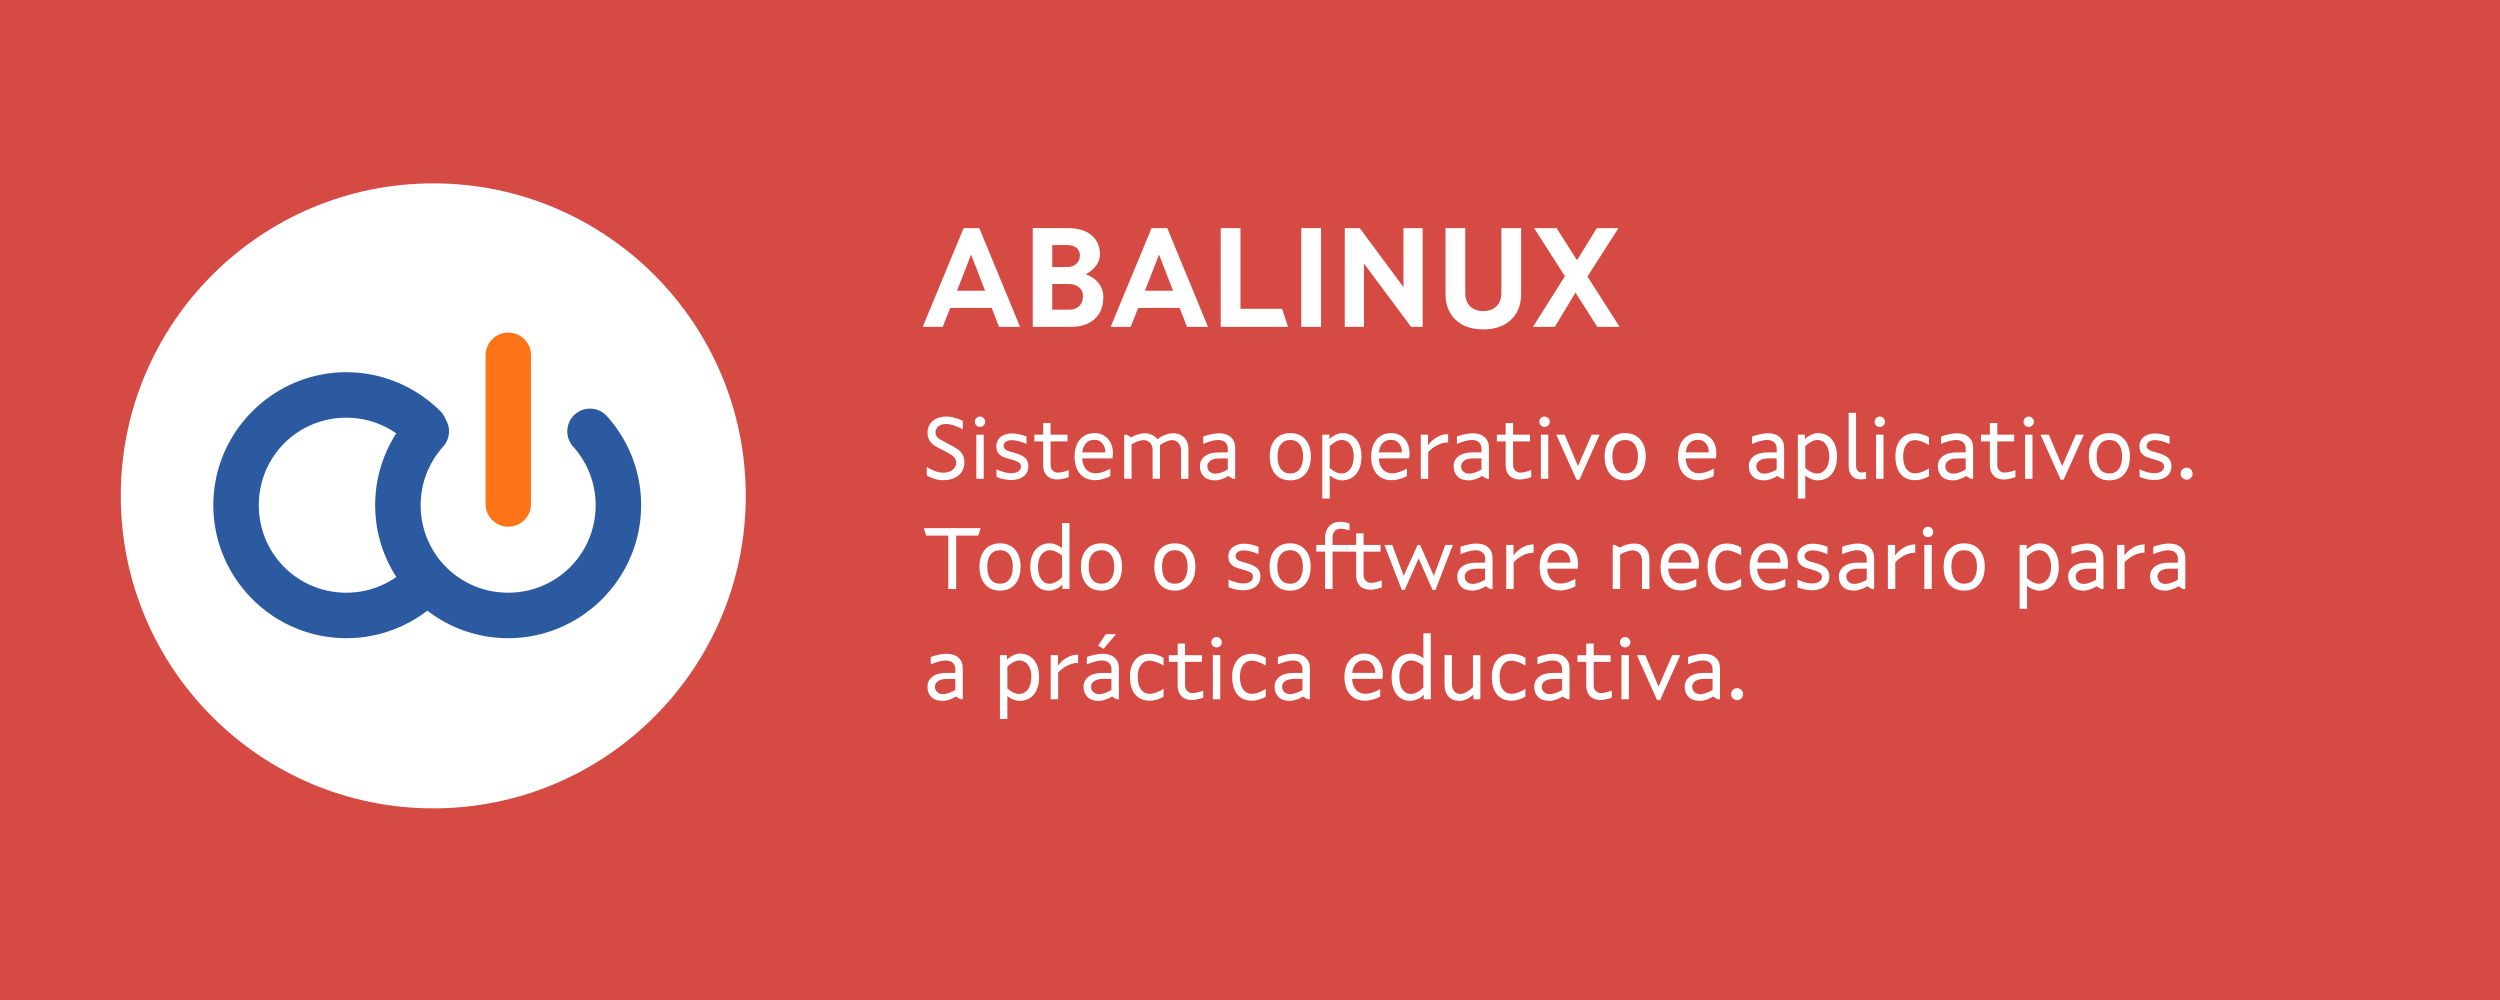 <?xml version="1.0" encoding="UTF-8" standalone="no"?>
<!-- Created with Inkscape (http://www.inkscape.org/) -->

<svg
   width="200mm"
   height="80mm"
   viewBox="0 0 200 80"
   version="1.1"
   id="svg10884"
   inkscape:version="1.2.2 (b0a8486541, 2022-12-01)"
   sodipodi:docname="div_rojo_completo.svg"
   xmlns:inkscape="http://www.inkscape.org/namespaces/inkscape"
   xmlns:sodipodi="http://sodipodi.sourceforge.net/DTD/sodipodi-0.dtd"
   xmlns="http://www.w3.org/2000/svg"
   xmlns:svg="http://www.w3.org/2000/svg">
  <sodipodi:namedview
     id="namedview10886"
     pagecolor="#ffffff"
     bordercolor="#000000"
     borderopacity="0.25"
     inkscape:showpageshadow="2"
     inkscape:pageopacity="0.0"
     inkscape:pagecheckerboard="0"
     inkscape:deskcolor="#d1d1d1"
     inkscape:document-units="mm"
     showgrid="false"
     inkscape:zoom="1.5004828"
     inkscape:cx="371.21384"
     inkscape:cy="222.59501"
     inkscape:window-width="1920"
     inkscape:window-height="1011"
     inkscape:window-x="0"
     inkscape:window-y="0"
     inkscape:window-maximized="1"
     inkscape:current-layer="layer1" />
  <defs
     id="defs10881" />
  <g
     inkscape:label="Capa 1"
     inkscape:groupmode="layer"
     id="layer1"
     transform="translate(-77.433,-61.65)">
    <rect
       style="fill:#d54a43;fill-opacity:1;stroke-width:0.018"
       id="rect4227"
       width="200"
       height="80"
       x="77.433"
       y="61.65" />
    <circle
       style="fill:#ffffff;stroke-width:0.035"
       id="path7131"
       cy="101.319"
       cx="112.095"
       r="25" />
    <g
       aria-label="ABALINUX"
       id="text15593"
       style="font-weight:bold;font-size:11.289px;font-family:'Xunta Sans';-inkscape-font-specification:'Xunta Sans Bold';fill:#d54a43;stroke-width:0.035"
       transform="translate(0.816)">
      <path
         d="m 153.707,79.898 h 1.253 l 3.262,7.902 h -1.682 l -0.587,-1.513 h -3.319 l -0.598,1.513 h -1.603 z m 1.716,5.012 -1.118,-2.89 -1.129,2.89 z"
         style="fill:#ffffff"
         id="path17102" />
      <path
         d="m 162.049,79.898 q 1.208,0 1.885,0.564 0.677,0.564 0.677,1.535 0,0.485 -0.305,0.903 -0.305,0.418 -0.835,0.689 0.666,0.226 1.039,0.722 0.373,0.485 0.373,1.095 0,1.129 -0.689,1.761 -0.689,0.632 -1.908,0.632 h -3.048 v -7.902 z m -0.068,3.116 q 0.452,0 0.734,-0.248 0.294,-0.26 0.294,-0.677 0,-0.384 -0.271,-0.61 -0.271,-0.226 -0.779,-0.226 h -1.163 v 1.761 z m 0.192,3.409 q 0.474,0 0.779,-0.282 0.305,-0.294 0.305,-0.779 0,-0.463 -0.316,-0.722 -0.305,-0.271 -0.858,-0.271 h -1.287 v 2.055 z"
         style="fill:#ffffff"
         id="path17099" />
      <path
         d="m 168.743,79.898 h 1.253 l 3.262,7.902 h -1.682 l -0.587,-1.513 h -3.319 l -0.598,1.513 h -1.603 z m 1.716,5.012 -1.118,-2.89 -1.129,2.89 z"
         style="fill:#ffffff"
         id="path17096" />
      <path
         d="m 174.275,79.898 h 1.58 v 6.457 h 3.33 l 0.474,1.445 h -5.385 z"
         style="fill:#ffffff"
         id="path17093" />
      <path
         d="m 180.721,79.898 h 1.58 v 7.902 h -1.58 z"
         style="fill:#ffffff"
         id="path17090" />
      <path
         d="m 184.198,79.898 h 1.197 l 3.5,4.719 v -4.719 h 1.535 v 7.902 h -0.926 l -3.77,-5.069 v 5.069 h -1.535 z"
         style="fill:#ffffff"
         id="path17087" />
      <path
         d="m 195.284,88.004 q -0.914,0 -1.603,-0.339 -0.677,-0.35 -1.05,-0.982 -0.373,-0.643 -0.373,-1.513 v -5.272 h 1.58 v 5.159 q 0,0.711 0.384,1.095 0.395,0.384 1.061,0.384 0.666,0 1.05,-0.384 0.395,-0.384 0.395,-1.095 v -5.159 h 1.58 v 5.272 q 0,0.869 -0.373,1.513 -0.373,0.632 -1.061,0.982 -0.677,0.339 -1.592,0.339 z"
         style="fill:#ffffff"
         id="path17084" />
      <path
         d="m 201.808,83.748 -2.461,-3.85 h 1.795 l 1.637,2.574 1.58,-2.574 h 1.738 l -2.484,3.872 2.574,4.03 h -1.784 l -1.75,-2.743 -1.648,2.743 h -1.75 z"
         style="fill:#ffffff"
         id="path17081" />
    </g>
    <g
       id="g3038"
       transform="matrix(0.116,0,0,0.116,94.591,88.249)">
      <path
         style="color:#000000;fill:#2c5aa0;stroke-linecap:round;-inkscape-stroke:none"
         d="m 149.316,52.846 a 15.686,15.686 0 0 0 -14.916,4.857 c -14.611,16.248 -23.578,37.889 -23.578,61.414 0,50.409 41.193,91.709 91.711,91.709 50.409,0 91.709,-41.191 91.709,-91.709 0,-23.525 -8.965,-45.166 -23.576,-61.414 a 15.686,15.686 0 0 0 -22.152,-1.176 15.686,15.686 0 0 0 -1.176,22.152 c 9.65,10.731 15.533,24.853 15.533,40.438 0,33.557 -26.88,60.338 -60.338,60.338 -33.558,0 -60.338,-26.88 -60.338,-60.338 0,-15.585 5.883,-29.706 15.533,-40.438 a 15.686,15.686 0 0 0 -1.176,-22.152 15.686,15.686 0 0 0 -7.236,-3.682 z"
         id="path4194" />
      <g
         id="line4196"
         style="opacity:0.96">
        <path
           style="color:#000000;fill:#3771c8;stroke-linecap:round;-inkscape-stroke:none"
           d="M 202.638,15.767 V 118.247"
           id="path1" />
        <path
           style="color:#000000;fill:#ff6600;fill-opacity:0.941;stroke-linecap:round;-inkscape-stroke:none"
           d="M 202.639,0.08 A 15.686,15.686 0 0 0 186.951,15.766 V 118.248 a 15.686,15.686 0 0 0 15.688,15.686 15.686,15.686 0 0 0 15.686,-15.686 V 15.766 A 15.686,15.686 0 0 0 202.639,0.08 Z"
           id="path2" />
      </g>
      <path
         style="color:#000000;fill:#2c5aa0;stroke-linecap:round;-inkscape-stroke:none"
         d="M 95.533,27.523 C 45.188,24.985 1.866,64.044 -0.678,114.498 -3.216,164.842 35.843,208.167 86.297,210.711 c 23.495,1.184 45.562,-6.68 62.525,-20.455 a 15.686,15.686 0 0 0 2.289,-22.064 15.686,15.686 0 0 0 -22.066,-2.289 c -11.203,9.097 -25.602,14.261 -41.168,13.477 -33.515,-1.69 -58.907,-29.886 -57.223,-63.301 1.69,-33.515 29.883,-58.907 63.299,-57.223 15.565,0.785 29.374,7.371 39.605,17.549 a 15.686,15.686 0 0 0 22.184,-0.059 15.686,15.686 0 0 0 -0.059,-22.182 C 140.191,38.753 119.029,28.708 95.533,27.523 Z"
         id="path4194-6" />
      <g
         transform="translate(-7.995)"
         id="text4197"
         style="font-style:normal;font-weight:normal;font-size:41.25px;line-height:125%;font-family:sans-serif;letter-spacing:0px;word-spacing:0px;fill:#000000;fill-opacity:1;stroke:none" />
    </g>
    <g
       aria-label="Sistema operativo e aplicativos.
Todo o software necesario para
a práctica educativa.
 "
       id="text47741"
       style="font-weight:bold;font-size:7.056px;font-family:'Xunta Sans';-inkscape-font-specification:'Xunta Sans Bold';fill:#ffffff;stroke-width:0.035">
      <path
         d="m 152.872,100.065 q -0.346,0 -0.691,-0.106 -0.346,-0.106 -0.607,-0.275 v -0.677 q 0.318,0.205 0.663,0.332 0.353,0.127 0.621,0.127 0.487,0 0.776,-0.219 0.296,-0.219 0.296,-0.579 0,-0.219 -0.12,-0.381 -0.12,-0.162 -0.318,-0.282 -0.198,-0.127 -0.55,-0.303 -0.487,-0.24 -0.734,-0.395 -0.24,-0.155 -0.409,-0.409 -0.162,-0.261 -0.162,-0.649 0,-0.353 0.176,-0.642 0.183,-0.296 0.522,-0.466 0.339,-0.169 0.79,-0.169 0.339,0 0.684,0.099 0.353,0.092 0.649,0.254 v 0.67 q -0.783,-0.423 -1.333,-0.423 -0.402,0 -0.628,0.191 -0.219,0.191 -0.219,0.473 0,0.191 0.092,0.325 0.099,0.134 0.268,0.24 0.176,0.106 0.529,0.289 0.564,0.289 0.818,0.459 0.261,0.162 0.43,0.423 0.169,0.261 0.169,0.67 0,0.656 -0.473,1.044 -0.473,0.381 -1.242,0.381 z"
         style="font-weight:normal;-inkscape-font-specification:'Xunta Sans'"
         id="path49769" />
      <path
         d="m 155.835,95.804 q -0.176,0 -0.296,-0.12 -0.12,-0.12 -0.12,-0.296 0,-0.169 0.12,-0.289 0.12,-0.127 0.296,-0.127 0.169,0 0.289,0.127 0.127,0.12 0.127,0.289 0,0.176 -0.127,0.296 -0.12,0.12 -0.289,0.12 z m -0.296,0.621 h 0.593 v 3.528 h -0.593 z"
         style="font-weight:normal;-inkscape-font-specification:'Xunta Sans'"
         id="path49766" />
      <path
         d="m 158.318,100.051 q -0.31,0 -0.614,-0.071 -0.303,-0.064 -0.55,-0.176 v -0.607 q 0.289,0.134 0.607,0.226 0.318,0.085 0.543,0.085 0.374,0 0.586,-0.141 0.219,-0.148 0.219,-0.388 0,-0.24 -0.198,-0.353 -0.191,-0.113 -0.6,-0.226 -0.395,-0.106 -0.628,-0.198 -0.226,-0.099 -0.388,-0.303 -0.155,-0.212 -0.155,-0.564 0,-0.275 0.141,-0.501 0.148,-0.233 0.43,-0.367 0.289,-0.141 0.684,-0.141 0.275,0 0.586,0.071 0.31,0.064 0.572,0.176 v 0.593 q -0.318,-0.141 -0.621,-0.219 -0.303,-0.085 -0.536,-0.085 -0.332,0 -0.508,0.134 -0.169,0.127 -0.169,0.325 0,0.155 0.113,0.261 0.12,0.099 0.275,0.155 0.162,0.056 0.466,0.134 0.564,0.148 0.847,0.388 0.282,0.233 0.282,0.691 0,0.501 -0.374,0.804 -0.374,0.296 -1.009,0.296 z"
         style="font-weight:normal;-inkscape-font-specification:'Xunta Sans'"
         id="path49763" />
      <path
         d="m 162.008,100.009 q -0.529,0 -0.826,-0.31 -0.296,-0.31 -0.296,-0.818 v -1.919 h -0.706 v -0.536 h 0.706 V 95.493 h 0.593 v 0.931 h 1.355 v 0.536 h -1.355 v 1.877 q 0,0.268 0.162,0.445 0.162,0.176 0.423,0.176 0.169,0 0.402,-0.056 0.24,-0.056 0.466,-0.148 v 0.564 q -0.205,0.085 -0.452,0.134 -0.247,0.056 -0.473,0.056 z"
         style="font-weight:normal;-inkscape-font-specification:'Xunta Sans'"
         id="path49760" />
      <path
         d="m 165.042,100.065 q -0.762,0 -1.206,-0.508 -0.437,-0.508 -0.437,-1.383 0,-0.564 0.191,-0.988 0.198,-0.423 0.557,-0.656 0.36,-0.233 0.854,-0.233 0.43,0 0.762,0.205 0.339,0.205 0.522,0.572 0.183,0.367 0.183,0.833 0,0.205 -0.035,0.416 h -2.427 q 0.035,0.557 0.318,0.875 0.289,0.318 0.734,0.318 0.268,0 0.579,-0.099 0.318,-0.106 0.621,-0.275 v 0.586 q -0.233,0.148 -0.572,0.24 -0.339,0.099 -0.642,0.099 z m 0.818,-2.222 q 0,-0.452 -0.24,-0.727 -0.233,-0.282 -0.635,-0.282 -0.416,0 -0.663,0.261 -0.247,0.254 -0.303,0.748 z"
         style="font-weight:normal;-inkscape-font-specification:'Xunta Sans'"
         id="path49757" />
      <path
         d="m 167.554,96.424 0.381,0.219 q 0.233,-0.148 0.522,-0.24 0.289,-0.092 0.55,-0.092 0.318,0 0.579,0.127 0.268,0.127 0.437,0.346 0.282,-0.212 0.607,-0.339 0.325,-0.134 0.656,-0.134 0.543,0 0.882,0.346 0.339,0.346 0.339,0.91 v 2.385 h -0.593 v -2.286 q 0,-0.353 -0.205,-0.579 -0.205,-0.226 -0.508,-0.226 -0.205,0 -0.466,0.113 -0.254,0.106 -0.501,0.282 v 2.695 h -0.593 v -2.3 q 0,-0.353 -0.198,-0.572 -0.198,-0.219 -0.522,-0.219 -0.191,0 -0.452,0.092 -0.261,0.092 -0.508,0.24 v 2.759 h -0.593 v -3.528 z"
         style="font-weight:normal;-inkscape-font-specification:'Xunta Sans'"
         id="path49754" />
      <path
         d="m 174.624,100.079 q -0.572,0 -0.889,-0.31 -0.31,-0.318 -0.31,-0.826 0,-0.487 0.388,-0.79 0.388,-0.31 1.143,-0.31 h 0.699 v -0.303 q 0,-0.325 -0.205,-0.508 -0.205,-0.183 -0.572,-0.183 -0.233,0 -0.557,0.092 -0.318,0.085 -0.635,0.226 v -0.593 q 0.282,-0.113 0.628,-0.183 0.353,-0.078 0.635,-0.078 0.621,0 0.96,0.318 0.339,0.31 0.339,0.84 v 2.484 h -0.183 l -0.374,-0.226 q -0.226,0.162 -0.515,0.254 -0.289,0.099 -0.55,0.099 z m 0.042,-0.536 q 0.219,0 0.473,-0.092 0.261,-0.092 0.515,-0.24 v -0.889 h -0.621 q -0.501,0 -0.755,0.176 -0.254,0.176 -0.254,0.445 0,0.261 0.176,0.43 0.176,0.169 0.466,0.169 z"
         style="font-weight:normal;-inkscape-font-specification:'Xunta Sans'"
         id="path49751" />
      <path
         d="m 180.656,100.079 q -0.762,0 -1.206,-0.508 -0.437,-0.515 -0.437,-1.411 0,-0.868 0.437,-1.362 0.445,-0.501 1.206,-0.501 0.762,0 1.199,0.501 0.445,0.494 0.445,1.362 0,0.896 -0.445,1.411 -0.437,0.508 -1.199,0.508 z m 0,-0.55 q 0.48,0 0.748,-0.353 0.275,-0.36 0.275,-1.016 0,-0.628 -0.275,-0.967 -0.268,-0.346 -0.748,-0.346 -0.48,0 -0.755,0.346 -0.268,0.339 -0.268,0.967 0,0.656 0.268,1.016 0.275,0.353 0.755,0.353 z"
         style="font-weight:normal;-inkscape-font-specification:'Xunta Sans'"
         id="path49748" />
      <path
         d="m 183.782,96.424 v 0.346 q 0.219,-0.205 0.501,-0.339 0.289,-0.134 0.55,-0.134 0.452,0 0.79,0.226 0.346,0.219 0.536,0.642 0.191,0.416 0.191,0.995 0,0.903 -0.423,1.411 -0.423,0.508 -1.15,0.508 -0.247,0 -0.508,-0.113 -0.261,-0.106 -0.459,-0.275 v 1.842 h -0.593 v -5.108 z m 0.967,3.104 q 0.423,0 0.699,-0.36 0.282,-0.367 0.282,-1.009 0,-0.409 -0.127,-0.706 -0.127,-0.296 -0.346,-0.452 -0.219,-0.155 -0.48,-0.155 -0.226,0 -0.48,0.134 -0.247,0.134 -0.487,0.36 v 1.75 q 0.219,0.198 0.466,0.318 0.254,0.12 0.473,0.12 z"
         style="font-weight:normal;-inkscape-font-specification:'Xunta Sans'"
         id="path49745" />
      <path
         d="m 188.77,100.065 q -0.762,0 -1.206,-0.508 -0.437,-0.508 -0.437,-1.383 0,-0.564 0.191,-0.988 0.198,-0.423 0.557,-0.656 0.36,-0.233 0.854,-0.233 0.43,0 0.762,0.205 0.339,0.205 0.522,0.572 0.183,0.367 0.183,0.833 0,0.205 -0.035,0.416 h -2.427 q 0.035,0.557 0.318,0.875 0.289,0.318 0.734,0.318 0.268,0 0.579,-0.099 0.318,-0.106 0.621,-0.275 v 0.586 q -0.233,0.148 -0.572,0.24 -0.339,0.099 -0.642,0.099 z m 0.818,-2.222 q 0,-0.452 -0.24,-0.727 -0.233,-0.282 -0.635,-0.282 -0.416,0 -0.663,0.261 -0.247,0.254 -0.303,0.748 z"
         style="font-weight:normal;-inkscape-font-specification:'Xunta Sans'"
         id="path49742" />
      <path
         d="m 191.677,96.424 v 0.847 q 0.261,-0.388 0.691,-0.635 0.43,-0.254 0.917,-0.254 v 0.663 q -0.445,0 -0.868,0.219 -0.423,0.212 -0.727,0.557 v 2.131 h -0.593 v -3.528 z"
         style="font-weight:normal;-inkscape-font-specification:'Xunta Sans'"
         id="path49739" />
      <path
         d="m 194.923,100.079 q -0.572,0 -0.889,-0.31 -0.31,-0.318 -0.31,-0.826 0,-0.487 0.388,-0.79 0.388,-0.31 1.143,-0.31 h 0.699 v -0.303 q 0,-0.325 -0.205,-0.508 -0.205,-0.183 -0.572,-0.183 -0.233,0 -0.557,0.092 -0.318,0.085 -0.635,0.226 v -0.593 q 0.282,-0.113 0.628,-0.183 0.353,-0.078 0.635,-0.078 0.621,0 0.96,0.318 0.339,0.31 0.339,0.84 v 2.484 h -0.183 l -0.374,-0.226 q -0.226,0.162 -0.515,0.254 -0.289,0.099 -0.55,0.099 z m 0.042,-0.536 q 0.219,0 0.473,-0.092 0.261,-0.092 0.515,-0.24 v -0.889 h -0.621 q -0.501,0 -0.755,0.176 -0.254,0.176 -0.254,0.445 0,0.261 0.176,0.43 0.176,0.169 0.466,0.169 z"
         style="font-weight:normal;-inkscape-font-specification:'Xunta Sans'"
         id="path49736" />
      <path
         d="m 199.008,100.009 q -0.529,0 -0.826,-0.31 -0.296,-0.31 -0.296,-0.818 v -1.919 h -0.706 v -0.536 h 0.706 V 95.493 h 0.593 v 0.931 h 1.355 v 0.536 h -1.355 v 1.877 q 0,0.268 0.162,0.445 0.162,0.176 0.423,0.176 0.169,0 0.402,-0.056 0.24,-0.056 0.466,-0.148 v 0.564 q -0.205,0.085 -0.452,0.134 -0.247,0.056 -0.473,0.056 z"
         style="font-weight:normal;-inkscape-font-specification:'Xunta Sans'"
         id="path49733" />
      <path
         d="m 200.998,95.804 q -0.176,0 -0.296,-0.12 -0.12,-0.12 -0.12,-0.296 0,-0.169 0.12,-0.289 0.12,-0.127 0.296,-0.127 0.169,0 0.289,0.127 0.127,0.12 0.127,0.289 0,0.176 -0.127,0.296 -0.12,0.12 -0.289,0.12 z m -0.296,0.621 h 0.593 v 3.528 h -0.593 z"
         style="font-weight:normal;-inkscape-font-specification:'Xunta Sans'"
         id="path49730" />
      <path
         d="m 201.936,96.424 h 0.67 l 1.065,2.519 1.094,-2.519 h 0.642 l -1.616,3.598 h -0.24 z"
         style="font-weight:normal;-inkscape-font-specification:'Xunta Sans'"
         id="path49727" />
      <path
         d="m 207.446,100.079 q -0.762,0 -1.206,-0.508 -0.437,-0.515 -0.437,-1.411 0,-0.868 0.437,-1.362 0.445,-0.501 1.206,-0.501 0.762,0 1.199,0.501 0.445,0.494 0.445,1.362 0,0.896 -0.445,1.411 -0.437,0.508 -1.199,0.508 z m 0,-0.55 q 0.48,0 0.748,-0.353 0.275,-0.36 0.275,-1.016 0,-0.628 -0.275,-0.967 -0.268,-0.346 -0.748,-0.346 -0.48,0 -0.755,0.346 -0.268,0.339 -0.268,0.967 0,0.656 0.268,1.016 0.275,0.353 0.755,0.353 z"
         style="font-weight:normal;-inkscape-font-specification:'Xunta Sans'"
         id="path49724" />
      <path
         d="m 213.317,100.065 q -0.762,0 -1.206,-0.508 -0.437,-0.508 -0.437,-1.383 0,-0.564 0.191,-0.988 0.198,-0.423 0.557,-0.656 0.36,-0.233 0.854,-0.233 0.43,0 0.762,0.205 0.339,0.205 0.522,0.572 0.183,0.367 0.183,0.833 0,0.205 -0.035,0.416 h -2.427 q 0.035,0.557 0.318,0.875 0.289,0.318 0.734,0.318 0.268,0 0.579,-0.099 0.318,-0.106 0.621,-0.275 v 0.586 q -0.233,0.148 -0.572,0.24 -0.339,0.099 -0.642,0.099 z m 0.818,-2.222 q 0,-0.452 -0.24,-0.727 -0.233,-0.282 -0.635,-0.282 -0.416,0 -0.663,0.261 -0.247,0.254 -0.303,0.748 z"
         style="font-weight:normal;-inkscape-font-specification:'Xunta Sans'"
         id="path49721" />
      <path
         d="m 218.538,100.079 q -0.572,0 -0.889,-0.31 -0.31,-0.318 -0.31,-0.826 0,-0.487 0.388,-0.79 0.388,-0.31 1.143,-0.31 h 0.699 v -0.303 q 0,-0.325 -0.205,-0.508 -0.205,-0.183 -0.572,-0.183 -0.233,0 -0.557,0.092 -0.318,0.085 -0.635,0.226 v -0.593 q 0.282,-0.113 0.628,-0.183 0.353,-0.078 0.635,-0.078 0.621,0 0.96,0.318 0.339,0.31 0.339,0.84 v 2.484 h -0.183 l -0.374,-0.226 q -0.226,0.162 -0.515,0.254 -0.289,0.099 -0.55,0.099 z m 0.042,-0.536 q 0.219,0 0.473,-0.092 0.261,-0.092 0.515,-0.24 v -0.889 h -0.621 q -0.501,0 -0.755,0.176 -0.254,0.176 -0.254,0.445 0,0.261 0.176,0.43 0.176,0.169 0.466,0.169 z"
         style="font-weight:normal;-inkscape-font-specification:'Xunta Sans'"
         id="path49718" />
      <path
         d="m 221.826,96.424 v 0.346 q 0.219,-0.205 0.501,-0.339 0.289,-0.134 0.55,-0.134 0.452,0 0.79,0.226 0.346,0.219 0.536,0.642 0.191,0.416 0.191,0.995 0,0.903 -0.423,1.411 -0.423,0.508 -1.15,0.508 -0.247,0 -0.508,-0.113 -0.261,-0.106 -0.459,-0.275 v 1.842 h -0.593 v -5.108 z m 0.967,3.104 q 0.423,0 0.699,-0.36 0.282,-0.367 0.282,-1.009 0,-0.409 -0.127,-0.706 -0.127,-0.296 -0.346,-0.452 -0.219,-0.155 -0.48,-0.155 -0.226,0 -0.48,0.134 -0.247,0.134 -0.487,0.36 v 1.75 q 0.219,0.198 0.466,0.318 0.254,0.12 0.473,0.12 z"
         style="font-weight:normal;-inkscape-font-specification:'Xunta Sans'"
         id="path49715" />
      <path
         d="m 226.299,100.002 q -0.473,0 -0.727,-0.289 -0.247,-0.289 -0.247,-0.797 v -4.24 h 0.593 v 4.212 q 0,0.268 0.12,0.416 0.12,0.148 0.318,0.148 0.141,0 0.367,-0.049 v 0.55 q -0.176,0.049 -0.423,0.049 z"
         style="font-weight:normal;-inkscape-font-specification:'Xunta Sans'"
         id="path49712" />
      <path
         d="m 227.816,95.804 q -0.176,0 -0.296,-0.12 -0.12,-0.12 -0.12,-0.296 0,-0.169 0.12,-0.289 0.12,-0.127 0.296,-0.127 0.169,0 0.289,0.127 0.127,0.12 0.127,0.289 0,0.176 -0.127,0.296 -0.12,0.12 -0.289,0.12 z m -0.296,0.621 h 0.593 v 3.528 h -0.593 z"
         style="font-weight:normal;-inkscape-font-specification:'Xunta Sans'"
         id="path49709" />
      <path
         d="m 230.638,100.065 q -0.748,0 -1.164,-0.501 -0.409,-0.508 -0.409,-1.404 0,-0.868 0.416,-1.355 0.416,-0.494 1.171,-0.494 0.275,0 0.572,0.092 0.303,0.085 0.529,0.233 v 0.621 q -0.275,-0.169 -0.579,-0.282 -0.303,-0.113 -0.536,-0.113 -0.437,0 -0.699,0.346 -0.254,0.346 -0.254,0.953 0,0.635 0.254,0.995 0.261,0.36 0.699,0.36 0.247,0 0.543,-0.106 0.296,-0.113 0.572,-0.289 v 0.621 q -0.226,0.148 -0.529,0.233 -0.303,0.092 -0.586,0.092 z"
         style="font-weight:normal;-inkscape-font-specification:'Xunta Sans'"
         id="path49706" />
      <path
         d="m 233.658,100.079 q -0.572,0 -0.889,-0.31 -0.31,-0.318 -0.31,-0.826 0,-0.487 0.388,-0.79 0.388,-0.31 1.143,-0.31 h 0.699 v -0.303 q 0,-0.325 -0.205,-0.508 -0.205,-0.183 -0.572,-0.183 -0.233,0 -0.557,0.092 -0.318,0.085 -0.635,0.226 v -0.593 q 0.282,-0.113 0.628,-0.183 0.353,-0.078 0.635,-0.078 0.621,0 0.96,0.318 0.339,0.31 0.339,0.84 v 2.484 h -0.183 l -0.374,-0.226 q -0.226,0.162 -0.515,0.254 -0.289,0.099 -0.55,0.099 z m 0.042,-0.536 q 0.219,0 0.473,-0.092 0.261,-0.092 0.515,-0.24 v -0.889 h -0.621 q -0.501,0 -0.755,0.176 -0.254,0.176 -0.254,0.445 0,0.261 0.176,0.43 0.176,0.169 0.466,0.169 z"
         style="font-weight:normal;-inkscape-font-specification:'Xunta Sans'"
         id="path49703" />
      <path
         d="m 237.743,100.009 q -0.529,0 -0.826,-0.31 -0.296,-0.31 -0.296,-0.818 v -1.919 h -0.706 v -0.536 h 0.706 V 95.493 h 0.593 v 0.931 h 1.355 v 0.536 h -1.355 v 1.877 q 0,0.268 0.162,0.445 0.162,0.176 0.423,0.176 0.169,0 0.402,-0.056 0.24,-0.056 0.466,-0.148 v 0.564 q -0.205,0.085 -0.452,0.134 -0.247,0.056 -0.473,0.056 z"
         style="font-weight:normal;-inkscape-font-specification:'Xunta Sans'"
         id="path49700" />
      <path
         d="m 239.733,95.804 q -0.176,0 -0.296,-0.12 -0.12,-0.12 -0.12,-0.296 0,-0.169 0.12,-0.289 0.12,-0.127 0.296,-0.127 0.169,0 0.289,0.127 0.127,0.12 0.127,0.289 0,0.176 -0.127,0.296 -0.12,0.12 -0.289,0.12 z m -0.296,0.621 h 0.593 v 3.528 h -0.593 z"
         style="font-weight:normal;-inkscape-font-specification:'Xunta Sans'"
         id="path49697" />
      <path
         d="m 240.671,96.424 h 0.67 l 1.065,2.519 1.094,-2.519 h 0.642 l -1.616,3.598 h -0.24 z"
         style="font-weight:normal;-inkscape-font-specification:'Xunta Sans'"
         id="path49694" />
      <path
         d="m 246.181,100.079 q -0.762,0 -1.206,-0.508 -0.437,-0.515 -0.437,-1.411 0,-0.868 0.437,-1.362 0.445,-0.501 1.206,-0.501 0.762,0 1.199,0.501 0.445,0.494 0.445,1.362 0,0.896 -0.445,1.411 -0.437,0.508 -1.199,0.508 z m 0,-0.55 q 0.48,0 0.748,-0.353 0.275,-0.36 0.275,-1.016 0,-0.628 -0.275,-0.967 -0.268,-0.346 -0.748,-0.346 -0.48,0 -0.755,0.346 -0.268,0.339 -0.268,0.967 0,0.656 0.268,1.016 0.275,0.353 0.755,0.353 z"
         style="font-weight:normal;-inkscape-font-specification:'Xunta Sans'"
         id="path49691" />
      <path
         d="m 249.766,100.051 q -0.31,0 -0.614,-0.071 -0.303,-0.064 -0.55,-0.176 v -0.607 q 0.289,0.134 0.607,0.226 0.318,0.085 0.543,0.085 0.374,0 0.586,-0.141 0.219,-0.148 0.219,-0.388 0,-0.24 -0.198,-0.353 -0.191,-0.113 -0.6,-0.226 -0.395,-0.106 -0.628,-0.198 -0.226,-0.099 -0.388,-0.303 -0.155,-0.212 -0.155,-0.564 0,-0.275 0.141,-0.501 0.148,-0.233 0.43,-0.367 0.289,-0.141 0.684,-0.141 0.275,0 0.586,0.071 0.31,0.064 0.572,0.176 v 0.593 q -0.318,-0.141 -0.621,-0.219 -0.303,-0.085 -0.536,-0.085 -0.332,0 -0.508,0.134 -0.169,0.127 -0.169,0.325 0,0.155 0.113,0.261 0.12,0.099 0.275,0.155 0.162,0.056 0.466,0.134 0.564,0.148 0.847,0.388 0.282,0.233 0.282,0.691 0,0.501 -0.374,0.804 -0.374,0.296 -1.009,0.296 z"
         style="font-weight:normal;-inkscape-font-specification:'Xunta Sans'"
         id="path49688" />
      <path
         d="m 252.369,100.023 q -0.205,0 -0.346,-0.141 -0.141,-0.141 -0.141,-0.346 0,-0.198 0.141,-0.332 0.141,-0.141 0.346,-0.141 0.198,0 0.332,0.141 0.141,0.134 0.141,0.332 0,0.205 -0.141,0.346 -0.134,0.141 -0.332,0.141 z"
         style="font-weight:normal;-inkscape-font-specification:'Xunta Sans'"
         id="path49685" />
      <path
         d="m 153.295,104.496 h -1.764 l -0.198,-0.593 h 4.558 l -0.198,0.593 h -1.764 v 4.276 h -0.635 z"
         style="font-weight:normal;-inkscape-font-specification:'Xunta Sans'"
         id="path49682" />
      <path
         d="m 157.436,108.899 q -0.762,0 -1.206,-0.508 -0.437,-0.515 -0.437,-1.411 0,-0.868 0.437,-1.362 0.445,-0.501 1.206,-0.501 0.762,0 1.199,0.501 0.445,0.494 0.445,1.362 0,0.896 -0.445,1.411 -0.437,0.508 -1.199,0.508 z m 0,-0.55 q 0.48,0 0.748,-0.353 0.275,-0.36 0.275,-1.016 0,-0.628 -0.275,-0.967 -0.268,-0.346 -0.748,-0.346 -0.48,0 -0.755,0.346 -0.268,0.339 -0.268,0.967 0,0.656 0.268,1.016 0.275,0.353 0.755,0.353 z"
         style="font-weight:normal;-inkscape-font-specification:'Xunta Sans'"
         id="path49679" />
      <path
         d="m 161.352,108.899 q -0.699,0 -1.101,-0.515 -0.395,-0.515 -0.395,-1.404 0,-0.564 0.191,-0.988 0.191,-0.423 0.543,-0.649 0.36,-0.226 0.833,-0.226 0.247,0 0.508,0.106 0.268,0.106 0.466,0.282 v -2.011 h 0.593 v 5.278 h -0.564 v -0.36 q -0.205,0.219 -0.508,0.353 -0.296,0.134 -0.564,0.134 z m 0.056,-0.55 q 0.226,0 0.487,-0.141 0.268,-0.141 0.501,-0.374 v -1.736 q -0.219,-0.191 -0.487,-0.31 -0.261,-0.12 -0.473,-0.12 -0.275,0 -0.494,0.162 -0.219,0.155 -0.346,0.452 -0.12,0.296 -0.12,0.699 0,0.642 0.254,1.009 0.261,0.36 0.677,0.36 z"
         style="font-weight:normal;-inkscape-font-specification:'Xunta Sans'"
         id="path49676" />
      <path
         d="m 165.55,108.899 q -0.762,0 -1.206,-0.508 -0.437,-0.515 -0.437,-1.411 0,-0.868 0.437,-1.362 0.445,-0.501 1.206,-0.501 0.762,0 1.199,0.501 0.445,0.494 0.445,1.362 0,0.896 -0.445,1.411 -0.437,0.508 -1.199,0.508 z m 0,-0.55 q 0.48,0 0.748,-0.353 0.275,-0.36 0.275,-1.016 0,-0.628 -0.275,-0.967 -0.268,-0.346 -0.748,-0.346 -0.48,0 -0.755,0.346 -0.268,0.339 -0.268,0.967 0,0.656 0.268,1.016 0.275,0.353 0.755,0.353 z"
         style="font-weight:normal;-inkscape-font-specification:'Xunta Sans'"
         id="path49673" />
      <path
         d="m 171.421,108.899 q -0.762,0 -1.206,-0.508 -0.437,-0.515 -0.437,-1.411 0,-0.868 0.437,-1.362 0.445,-0.501 1.206,-0.501 0.762,0 1.199,0.501 0.445,0.494 0.445,1.362 0,0.896 -0.445,1.411 -0.437,0.508 -1.199,0.508 z m 0,-0.55 q 0.48,0 0.748,-0.353 0.275,-0.36 0.275,-1.016 0,-0.628 -0.275,-0.967 -0.268,-0.346 -0.748,-0.346 -0.48,0 -0.755,0.346 -0.268,0.339 -0.268,0.967 0,0.656 0.268,1.016 0.275,0.353 0.755,0.353 z"
         style="font-weight:normal;-inkscape-font-specification:'Xunta Sans'"
         id="path49670" />
      <path
         d="m 176.882,108.87 q -0.31,0 -0.614,-0.07 -0.303,-0.064 -0.55,-0.176 v -0.607 q 0.289,0.134 0.607,0.226 0.318,0.085 0.543,0.085 0.374,0 0.586,-0.141 0.219,-0.148 0.219,-0.388 0,-0.24 -0.198,-0.353 -0.191,-0.113 -0.6,-0.226 -0.395,-0.106 -0.628,-0.198 -0.226,-0.099 -0.388,-0.303 -0.155,-0.212 -0.155,-0.564 0,-0.275 0.141,-0.501 0.148,-0.233 0.43,-0.367 0.289,-0.141 0.684,-0.141 0.275,0 0.586,0.07 0.31,0.064 0.572,0.176 v 0.593 q -0.318,-0.141 -0.621,-0.219 -0.303,-0.085 -0.536,-0.085 -0.332,0 -0.508,0.134 -0.169,0.127 -0.169,0.325 0,0.155 0.113,0.261 0.12,0.099 0.275,0.155 0.162,0.056 0.466,0.134 0.564,0.148 0.847,0.388 0.282,0.233 0.282,0.691 0,0.501 -0.374,0.804 -0.374,0.296 -1.009,0.296 z"
         style="font-weight:normal;-inkscape-font-specification:'Xunta Sans'"
         id="path49667" />
      <path
         d="m 180.642,108.899 q -0.762,0 -1.206,-0.508 -0.437,-0.515 -0.437,-1.411 0,-0.868 0.437,-1.362 0.445,-0.501 1.206,-0.501 0.762,0 1.199,0.501 0.445,0.494 0.445,1.362 0,0.896 -0.445,1.411 -0.437,0.508 -1.199,0.508 z m 0,-0.55 q 0.48,0 0.748,-0.353 0.275,-0.36 0.275,-1.016 0,-0.628 -0.275,-0.967 -0.268,-0.346 -0.748,-0.346 -0.48,0 -0.755,0.346 -0.268,0.339 -0.268,0.967 0,0.656 0.268,1.016 0.275,0.353 0.755,0.353 z"
         style="font-weight:normal;-inkscape-font-specification:'Xunta Sans'"
         id="path49664" />
      <path
         d="m 182.738,105.78 v -0.536 h 0.706 v -0.607 q 0,-0.543 0.325,-0.889 0.325,-0.353 0.854,-0.353 0.381,0 0.769,0.134 v 0.55 q -0.452,-0.134 -0.713,-0.134 -0.289,0 -0.466,0.191 -0.176,0.191 -0.176,0.487 v 0.621 h 1.199 v 0.536 h -1.199 v 2.992 h -0.593 v -2.992 z"
         style="font-weight:normal;-inkscape-font-specification:'Xunta Sans'"
         id="path49661" />
      <path
         d="m 187.049,108.828 q -0.529,0 -0.826,-0.31 -0.296,-0.31 -0.296,-0.818 v -1.919 h -0.706 v -0.536 h 0.706 v -0.931 h 0.593 v 0.931 h 1.355 v 0.536 h -1.355 v 1.877 q 0,0.268 0.162,0.445 0.162,0.176 0.423,0.176 0.169,0 0.402,-0.056 0.24,-0.056 0.466,-0.148 v 0.564 q -0.205,0.085 -0.452,0.134 -0.247,0.056 -0.473,0.056 z"
         style="font-weight:normal;-inkscape-font-specification:'Xunta Sans'"
         id="path49658" />
      <path
         d="m 188.185,105.244 h 0.628 l 0.917,2.477 1.108,-2.477 h 0.198 l 1.101,2.477 0.924,-2.477 h 0.6 l -1.39,3.598 h -0.233 l -1.115,-2.519 -1.115,2.519 h -0.233 z"
         style="font-weight:normal;-inkscape-font-specification:'Xunta Sans'"
         id="path49655" />
      <path
         d="m 195.212,108.899 q -0.572,0 -0.889,-0.31 -0.31,-0.318 -0.31,-0.826 0,-0.487 0.388,-0.79 0.388,-0.31 1.143,-0.31 h 0.699 v -0.303 q 0,-0.325 -0.205,-0.508 -0.205,-0.183 -0.572,-0.183 -0.233,0 -0.557,0.092 -0.318,0.085 -0.635,0.226 v -0.593 q 0.282,-0.113 0.628,-0.183 0.353,-0.078 0.635,-0.078 0.621,0 0.96,0.318 0.339,0.31 0.339,0.84 v 2.484 h -0.183 l -0.374,-0.226 q -0.226,0.162 -0.515,0.254 -0.289,0.099 -0.55,0.099 z m 0.042,-0.536 q 0.219,0 0.473,-0.092 0.261,-0.092 0.515,-0.24 v -0.889 h -0.621 q -0.501,0 -0.755,0.176 -0.254,0.176 -0.254,0.445 0,0.261 0.176,0.43 0.176,0.169 0.466,0.169 z"
         style="font-weight:normal;-inkscape-font-specification:'Xunta Sans'"
         id="path49652" />
      <path
         d="m 198.514,105.244 v 0.847 q 0.261,-0.388 0.691,-0.635 0.43,-0.254 0.917,-0.254 v 0.663 q -0.445,0 -0.868,0.219 -0.423,0.212 -0.727,0.557 v 2.131 h -0.593 v -3.528 z"
         style="font-weight:normal;-inkscape-font-specification:'Xunta Sans'"
         id="path49649" />
      <path
         d="m 202.246,108.885 q -0.762,0 -1.206,-0.508 -0.437,-0.508 -0.437,-1.383 0,-0.564 0.191,-0.988 0.198,-0.423 0.557,-0.656 0.36,-0.233 0.854,-0.233 0.43,0 0.762,0.205 0.339,0.205 0.522,0.572 0.183,0.367 0.183,0.833 0,0.205 -0.035,0.416 h -2.427 q 0.035,0.557 0.318,0.875 0.289,0.318 0.734,0.318 0.268,0 0.579,-0.099 0.318,-0.106 0.621,-0.275 v 0.586 q -0.233,0.148 -0.572,0.24 -0.339,0.099 -0.642,0.099 z m 0.818,-2.223 q 0,-0.452 -0.24,-0.727 -0.233,-0.282 -0.635,-0.282 -0.416,0 -0.663,0.261 -0.247,0.254 -0.303,0.748 z"
         style="font-weight:normal;-inkscape-font-specification:'Xunta Sans'"
         id="path49646" />
      <path
         d="m 206.635,105.244 0.374,0.219 q 0.247,-0.148 0.543,-0.24 0.303,-0.092 0.593,-0.092 0.564,0 0.903,0.346 0.339,0.339 0.339,0.91 v 2.385 h -0.593 v -2.286 q 0,-0.36 -0.205,-0.579 -0.205,-0.226 -0.543,-0.226 -0.212,0 -0.487,0.092 -0.268,0.092 -0.515,0.233 v 2.766 h -0.593 v -3.528 z"
         style="font-weight:normal;-inkscape-font-specification:'Xunta Sans'"
         id="path49643" />
      <path
         d="m 211.92,108.885 q -0.762,0 -1.206,-0.508 -0.437,-0.508 -0.437,-1.383 0,-0.564 0.191,-0.988 0.198,-0.423 0.557,-0.656 0.36,-0.233 0.854,-0.233 0.43,0 0.762,0.205 0.339,0.205 0.522,0.572 0.183,0.367 0.183,0.833 0,0.205 -0.035,0.416 h -2.427 q 0.035,0.557 0.318,0.875 0.289,0.318 0.734,0.318 0.268,0 0.579,-0.099 0.318,-0.106 0.621,-0.275 v 0.586 q -0.233,0.148 -0.572,0.24 -0.339,0.099 -0.642,0.099 z m 0.818,-2.223 q 0,-0.452 -0.24,-0.727 -0.233,-0.282 -0.635,-0.282 -0.416,0 -0.663,0.261 -0.247,0.254 -0.303,0.748 z"
         style="font-weight:normal;-inkscape-font-specification:'Xunta Sans'"
         id="path49640" />
      <path
         d="m 215.61,108.885 q -0.748,0 -1.164,-0.501 -0.409,-0.508 -0.409,-1.404 0,-0.868 0.416,-1.355 0.416,-0.494 1.171,-0.494 0.275,0 0.572,0.092 0.303,0.085 0.529,0.233 v 0.621 q -0.275,-0.169 -0.579,-0.282 -0.303,-0.113 -0.536,-0.113 -0.437,0 -0.699,0.346 -0.254,0.346 -0.254,0.953 0,0.635 0.254,0.995 0.261,0.36 0.699,0.36 0.247,0 0.543,-0.106 0.296,-0.113 0.572,-0.289 v 0.621 q -0.226,0.148 -0.529,0.233 -0.303,0.092 -0.586,0.092 z"
         style="font-weight:normal;-inkscape-font-specification:'Xunta Sans'"
         id="path49637" />
      <path
         d="m 219.046,108.885 q -0.762,0 -1.207,-0.508 -0.437,-0.508 -0.437,-1.383 0,-0.564 0.191,-0.988 0.198,-0.423 0.557,-0.656 0.36,-0.233 0.854,-0.233 0.43,0 0.762,0.205 0.339,0.205 0.522,0.572 0.183,0.367 0.183,0.833 0,0.205 -0.035,0.416 h -2.427 q 0.035,0.557 0.318,0.875 0.289,0.318 0.734,0.318 0.268,0 0.579,-0.099 0.318,-0.106 0.621,-0.275 v 0.586 q -0.233,0.148 -0.572,0.24 -0.339,0.099 -0.642,0.099 z m 0.818,-2.223 q 0,-0.452 -0.24,-0.727 -0.233,-0.282 -0.635,-0.282 -0.416,0 -0.663,0.261 -0.247,0.254 -0.303,0.748 z"
         style="font-weight:normal;-inkscape-font-specification:'Xunta Sans'"
         id="path49634" />
      <path
         d="m 222.397,108.87 q -0.31,0 -0.614,-0.07 -0.303,-0.064 -0.55,-0.176 v -0.607 q 0.289,0.134 0.607,0.226 0.318,0.085 0.543,0.085 0.374,0 0.586,-0.141 0.219,-0.148 0.219,-0.388 0,-0.24 -0.198,-0.353 -0.191,-0.113 -0.6,-0.226 -0.395,-0.106 -0.628,-0.198 -0.226,-0.099 -0.388,-0.303 -0.155,-0.212 -0.155,-0.564 0,-0.275 0.141,-0.501 0.148,-0.233 0.43,-0.367 0.289,-0.141 0.684,-0.141 0.275,0 0.586,0.07 0.31,0.064 0.572,0.176 v 0.593 q -0.318,-0.141 -0.621,-0.219 -0.303,-0.085 -0.536,-0.085 -0.332,0 -0.508,0.134 -0.169,0.127 -0.169,0.325 0,0.155 0.113,0.261 0.12,0.099 0.275,0.155 0.162,0.056 0.466,0.134 0.564,0.148 0.847,0.388 0.282,0.233 0.282,0.691 0,0.501 -0.374,0.804 -0.374,0.296 -1.009,0.296 z"
         style="font-weight:normal;-inkscape-font-specification:'Xunta Sans'"
         id="path49631" />
      <path
         d="m 225.741,108.899 q -0.572,0 -0.889,-0.31 -0.31,-0.318 -0.31,-0.826 0,-0.487 0.388,-0.79 0.388,-0.31 1.143,-0.31 h 0.699 v -0.303 q 0,-0.325 -0.205,-0.508 -0.205,-0.183 -0.572,-0.183 -0.233,0 -0.557,0.092 -0.318,0.085 -0.635,0.226 v -0.593 q 0.282,-0.113 0.628,-0.183 0.353,-0.078 0.635,-0.078 0.621,0 0.96,0.318 0.339,0.31 0.339,0.84 v 2.484 h -0.183 l -0.374,-0.226 q -0.226,0.162 -0.515,0.254 -0.289,0.099 -0.55,0.099 z m 0.042,-0.536 q 0.219,0 0.473,-0.092 0.261,-0.092 0.515,-0.24 v -0.889 h -0.621 q -0.501,0 -0.755,0.176 -0.254,0.176 -0.254,0.445 0,0.261 0.176,0.43 0.176,0.169 0.466,0.169 z"
         style="font-weight:normal;-inkscape-font-specification:'Xunta Sans'"
         id="path49628" />
      <path
         d="m 229.043,105.244 v 0.847 q 0.261,-0.388 0.691,-0.635 0.43,-0.254 0.917,-0.254 v 0.663 q -0.445,0 -0.868,0.219 -0.423,0.212 -0.727,0.557 v 2.131 h -0.593 v -3.528 z"
         style="font-weight:normal;-inkscape-font-specification:'Xunta Sans'"
         id="path49625" />
      <path
         d="m 231.675,104.623 q -0.176,0 -0.296,-0.12 -0.12,-0.12 -0.12,-0.296 0,-0.169 0.12,-0.289 0.12,-0.127 0.296,-0.127 0.169,0 0.289,0.127 0.127,0.12 0.127,0.289 0,0.176 -0.127,0.296 -0.12,0.12 -0.289,0.12 z m -0.296,0.621 h 0.593 v 3.528 h -0.593 z"
         style="font-weight:normal;-inkscape-font-specification:'Xunta Sans'"
         id="path49622" />
      <path
         d="m 234.568,108.899 q -0.762,0 -1.206,-0.508 -0.437,-0.515 -0.437,-1.411 0,-0.868 0.437,-1.362 0.445,-0.501 1.206,-0.501 0.762,0 1.199,0.501 0.445,0.494 0.445,1.362 0,0.896 -0.445,1.411 -0.437,0.508 -1.199,0.508 z m 0,-0.55 q 0.48,0 0.748,-0.353 0.275,-0.36 0.275,-1.016 0,-0.628 -0.275,-0.967 -0.268,-0.346 -0.748,-0.346 -0.48,0 -0.755,0.346 -0.268,0.339 -0.268,0.967 0,0.656 0.268,1.016 0.275,0.353 0.755,0.353 z"
         style="font-weight:normal;-inkscape-font-specification:'Xunta Sans'"
         id="path49619" />
      <path
         d="m 239.57,105.244 v 0.346 q 0.219,-0.205 0.501,-0.339 0.289,-0.134 0.55,-0.134 0.452,0 0.79,0.226 0.346,0.219 0.536,0.642 0.191,0.416 0.191,0.995 0,0.903 -0.423,1.411 -0.423,0.508 -1.15,0.508 -0.247,0 -0.508,-0.113 -0.261,-0.106 -0.459,-0.275 v 1.841 h -0.593 v -5.108 z m 0.967,3.104 q 0.423,0 0.699,-0.36 0.282,-0.367 0.282,-1.009 0,-0.409 -0.127,-0.706 -0.127,-0.296 -0.346,-0.452 -0.219,-0.155 -0.48,-0.155 -0.226,0 -0.48,0.134 -0.247,0.134 -0.487,0.36 v 1.75 q 0.219,0.198 0.466,0.318 0.254,0.12 0.473,0.12 z"
         style="font-weight:normal;-inkscape-font-specification:'Xunta Sans'"
         id="path49616" />
      <path
         d="m 244.086,108.899 q -0.572,0 -0.889,-0.31 -0.31,-0.318 -0.31,-0.826 0,-0.487 0.388,-0.79 0.388,-0.31 1.143,-0.31 h 0.699 v -0.303 q 0,-0.325 -0.205,-0.508 -0.205,-0.183 -0.572,-0.183 -0.233,0 -0.557,0.092 -0.318,0.085 -0.635,0.226 v -0.593 q 0.282,-0.113 0.628,-0.183 0.353,-0.078 0.635,-0.078 0.621,0 0.96,0.318 0.339,0.31 0.339,0.84 v 2.484 h -0.183 l -0.374,-0.226 q -0.226,0.162 -0.515,0.254 -0.289,0.099 -0.55,0.099 z m 0.042,-0.536 q 0.219,0 0.473,-0.092 0.261,-0.092 0.515,-0.24 v -0.889 h -0.621 q -0.501,0 -0.755,0.176 -0.254,0.176 -0.254,0.445 0,0.261 0.176,0.43 0.176,0.169 0.466,0.169 z"
         style="font-weight:normal;-inkscape-font-specification:'Xunta Sans'"
         id="path49613" />
      <path
         d="m 247.388,105.244 v 0.847 q 0.261,-0.388 0.691,-0.635 0.43,-0.254 0.917,-0.254 v 0.663 q -0.445,0 -0.868,0.219 -0.423,0.212 -0.727,0.557 v 2.131 h -0.593 v -3.528 z"
         style="font-weight:normal;-inkscape-font-specification:'Xunta Sans'"
         id="path49610" />
      <path
         d="m 250.633,108.899 q -0.572,0 -0.889,-0.31 -0.31,-0.318 -0.31,-0.826 0,-0.487 0.388,-0.79 0.388,-0.31 1.143,-0.31 h 0.699 v -0.303 q 0,-0.325 -0.205,-0.508 -0.205,-0.183 -0.572,-0.183 -0.233,0 -0.557,0.092 -0.318,0.085 -0.635,0.226 v -0.593 q 0.282,-0.113 0.628,-0.183 0.353,-0.078 0.635,-0.078 0.621,0 0.96,0.318 0.339,0.31 0.339,0.84 v 2.484 h -0.183 l -0.374,-0.226 q -0.226,0.162 -0.515,0.254 -0.289,0.099 -0.55,0.099 z m 0.042,-0.536 q 0.219,0 0.473,-0.092 0.261,-0.092 0.515,-0.24 v -0.889 h -0.621 q -0.501,0 -0.755,0.176 -0.254,0.176 -0.254,0.445 0,0.261 0.176,0.43 0.176,0.169 0.466,0.169 z"
         style="font-weight:normal;-inkscape-font-specification:'Xunta Sans'"
         id="path49607" />
      <path
         d="m 152.829,117.718 q -0.572,0 -0.889,-0.31 -0.31,-0.318 -0.31,-0.826 0,-0.487 0.388,-0.79 0.388,-0.31 1.143,-0.31 h 0.699 v -0.303 q 0,-0.325 -0.205,-0.508 -0.205,-0.183 -0.572,-0.183 -0.233,0 -0.557,0.092 -0.318,0.085 -0.635,0.226 v -0.593 q 0.282,-0.113 0.628,-0.183 0.353,-0.078 0.635,-0.078 0.621,0 0.96,0.318 0.339,0.31 0.339,0.84 v 2.484 h -0.183 l -0.374,-0.226 q -0.226,0.162 -0.515,0.254 -0.289,0.099 -0.55,0.099 z m 0.042,-0.536 q 0.219,0 0.473,-0.092 0.261,-0.092 0.515,-0.24 v -0.889 h -0.621 q -0.501,0 -0.755,0.176 -0.254,0.176 -0.254,0.445 0,0.261 0.176,0.43 0.176,0.169 0.466,0.169 z"
         style="font-weight:normal;-inkscape-font-specification:'Xunta Sans'"
         id="path49604" />
      <path
         d="m 157.994,114.063 v 0.346 q 0.219,-0.205 0.501,-0.339 0.289,-0.134 0.55,-0.134 0.452,0 0.79,0.226 0.346,0.219 0.536,0.642 0.191,0.416 0.191,0.995 0,0.903 -0.423,1.411 -0.423,0.508 -1.15,0.508 -0.247,0 -0.508,-0.113 -0.261,-0.106 -0.459,-0.275 v 1.841 h -0.593 v -5.108 z m 0.967,3.104 q 0.423,0 0.699,-0.36 0.282,-0.367 0.282,-1.009 0,-0.409 -0.127,-0.706 -0.127,-0.296 -0.346,-0.452 -0.219,-0.155 -0.48,-0.155 -0.226,0 -0.48,0.134 -0.247,0.134 -0.487,0.36 v 1.75 q 0.219,0.198 0.466,0.318 0.254,0.12 0.473,0.12 z"
         style="font-weight:normal;-inkscape-font-specification:'Xunta Sans'"
         id="path49601" />
      <path
         d="m 162.072,114.063 v 0.847 q 0.261,-0.388 0.691,-0.635 0.43,-0.254 0.917,-0.254 v 0.663 q -0.445,0 -0.868,0.219 -0.423,0.212 -0.727,0.557 v 2.131 h -0.593 v -3.528 z"
         style="font-weight:normal;-inkscape-font-specification:'Xunta Sans'"
         id="path49598" />
      <path
         d="m 165.318,117.718 q -0.572,0 -0.889,-0.31 -0.31,-0.318 -0.31,-0.826 0,-0.487 0.388,-0.79 0.388,-0.31 1.143,-0.31 h 0.699 v -0.303 q 0,-0.325 -0.205,-0.508 -0.205,-0.183 -0.572,-0.183 -0.233,0 -0.557,0.092 -0.318,0.085 -0.635,0.226 v -0.593 q 0.282,-0.113 0.628,-0.183 0.353,-0.078 0.635,-0.078 0.621,0 0.96,0.318 0.339,0.31 0.339,0.84 v 2.484 h -0.183 l -0.374,-0.226 q -0.226,0.162 -0.515,0.254 -0.289,0.099 -0.55,0.099 z m 0.042,-0.536 q 0.219,0 0.473,-0.092 0.261,-0.092 0.515,-0.24 v -0.889 h -0.621 q -0.501,0 -0.755,0.176 -0.254,0.176 -0.254,0.445 0,0.261 0.176,0.43 0.176,0.169 0.466,0.169 z m -0.078,-3.873 0.607,-0.924 h 0.826 l -1.002,1.171 z"
         style="font-weight:normal;-inkscape-font-specification:'Xunta Sans'"
         id="path49595" />
      <path
         d="m 169.403,117.704 q -0.748,0 -1.164,-0.501 -0.409,-0.508 -0.409,-1.404 0,-0.868 0.416,-1.355 0.416,-0.494 1.171,-0.494 0.275,0 0.572,0.092 0.303,0.085 0.529,0.233 v 0.621 q -0.275,-0.169 -0.579,-0.282 -0.303,-0.113 -0.536,-0.113 -0.437,0 -0.699,0.346 -0.254,0.346 -0.254,0.953 0,0.635 0.254,0.995 0.261,0.36 0.699,0.36 0.247,0 0.543,-0.106 0.296,-0.113 0.572,-0.289 v 0.621 q -0.226,0.148 -0.529,0.233 -0.303,0.092 -0.586,0.092 z"
         style="font-weight:normal;-inkscape-font-specification:'Xunta Sans'"
         id="path49592" />
      <path
         d="m 172.768,117.648 q -0.529,0 -0.826,-0.31 -0.296,-0.31 -0.296,-0.818 v -1.919 h -0.706 v -0.536 h 0.706 v -0.931 h 0.593 v 0.931 h 1.355 v 0.536 h -1.355 v 1.877 q 0,0.268 0.162,0.445 0.162,0.176 0.423,0.176 0.169,0 0.402,-0.056 0.24,-0.056 0.466,-0.148 v 0.564 q -0.205,0.085 -0.452,0.134 -0.247,0.057 -0.473,0.057 z"
         style="font-weight:normal;-inkscape-font-specification:'Xunta Sans'"
         id="path49589" />
      <path
         d="m 174.758,113.442 q -0.176,0 -0.296,-0.12 -0.12,-0.12 -0.12,-0.296 0,-0.169 0.12,-0.289 0.12,-0.127 0.296,-0.127 0.169,0 0.289,0.127 0.127,0.12 0.127,0.289 0,0.176 -0.127,0.296 -0.12,0.12 -0.289,0.12 z m -0.296,0.621 h 0.593 v 3.528 h -0.593 z"
         style="font-weight:normal;-inkscape-font-specification:'Xunta Sans'"
         id="path49586" />
      <path
         d="m 177.58,117.704 q -0.748,0 -1.164,-0.501 -0.409,-0.508 -0.409,-1.404 0,-0.868 0.416,-1.355 0.416,-0.494 1.171,-0.494 0.275,0 0.572,0.092 0.303,0.085 0.529,0.233 v 0.621 q -0.275,-0.169 -0.579,-0.282 -0.303,-0.113 -0.536,-0.113 -0.437,0 -0.699,0.346 -0.254,0.346 -0.254,0.953 0,0.635 0.254,0.995 0.261,0.36 0.699,0.36 0.247,0 0.543,-0.106 0.296,-0.113 0.572,-0.289 v 0.621 q -0.226,0.148 -0.529,0.233 -0.303,0.092 -0.586,0.092 z"
         style="font-weight:normal;-inkscape-font-specification:'Xunta Sans'"
         id="path49583" />
      <path
         d="m 180.6,117.718 q -0.572,0 -0.889,-0.31 -0.31,-0.318 -0.31,-0.826 0,-0.487 0.388,-0.79 0.388,-0.31 1.143,-0.31 h 0.699 v -0.303 q 0,-0.325 -0.205,-0.508 -0.205,-0.183 -0.572,-0.183 -0.233,0 -0.557,0.092 -0.318,0.085 -0.635,0.226 v -0.593 q 0.282,-0.113 0.628,-0.183 0.353,-0.078 0.635,-0.078 0.621,0 0.96,0.318 0.339,0.31 0.339,0.84 v 2.484 h -0.183 l -0.374,-0.226 q -0.226,0.162 -0.515,0.254 -0.289,0.099 -0.55,0.099 z m 0.042,-0.536 q 0.219,0 0.473,-0.092 0.261,-0.092 0.515,-0.24 v -0.889 h -0.621 q -0.501,0 -0.755,0.176 -0.254,0.176 -0.254,0.445 0,0.261 0.176,0.43 0.176,0.169 0.466,0.169 z"
         style="font-weight:normal;-inkscape-font-specification:'Xunta Sans'"
         id="path49580" />
      <path
         d="m 186.632,117.704 q -0.762,0 -1.206,-0.508 -0.437,-0.508 -0.437,-1.383 0,-0.564 0.191,-0.988 0.198,-0.423 0.557,-0.656 0.36,-0.233 0.854,-0.233 0.43,0 0.762,0.205 0.339,0.205 0.522,0.572 0.183,0.367 0.183,0.833 0,0.205 -0.035,0.416 h -2.427 q 0.035,0.557 0.318,0.875 0.289,0.318 0.734,0.318 0.268,0 0.579,-0.099 0.318,-0.106 0.621,-0.275 v 0.586 q -0.233,0.148 -0.572,0.24 -0.339,0.099 -0.642,0.099 z m 0.818,-2.223 q 0,-0.452 -0.24,-0.727 -0.233,-0.282 -0.635,-0.282 -0.416,0 -0.663,0.261 -0.247,0.254 -0.303,0.748 z"
         style="font-weight:normal;-inkscape-font-specification:'Xunta Sans'"
         id="path49577" />
      <path
         d="m 190.259,117.718 q -0.699,0 -1.101,-0.515 -0.395,-0.515 -0.395,-1.404 0,-0.564 0.191,-0.988 0.191,-0.423 0.543,-0.649 0.36,-0.226 0.833,-0.226 0.247,0 0.508,0.106 0.268,0.106 0.466,0.282 v -2.011 h 0.593 v 5.278 h -0.564 v -0.36 q -0.205,0.219 -0.508,0.353 -0.296,0.134 -0.564,0.134 z m 0.056,-0.55 q 0.226,0 0.487,-0.141 0.268,-0.141 0.501,-0.374 v -1.736 q -0.219,-0.191 -0.487,-0.31 -0.261,-0.12 -0.473,-0.12 -0.275,0 -0.494,0.162 -0.219,0.155 -0.346,0.452 -0.12,0.296 -0.12,0.699 0,0.642 0.254,1.009 0.261,0.36 0.677,0.36 z"
         style="font-weight:normal;-inkscape-font-specification:'Xunta Sans'"
         id="path49574" />
      <path
         d="m 194.189,117.718 q -0.572,0 -0.882,-0.353 -0.31,-0.353 -0.31,-0.945 v -2.357 h 0.593 v 2.3 q 0,0.36 0.183,0.586 0.183,0.219 0.487,0.219 0.219,0 0.487,-0.148 0.268,-0.148 0.522,-0.402 v -2.554 h 0.593 v 3.528 h -0.564 v -0.374 q -0.219,0.219 -0.522,0.36 -0.303,0.141 -0.586,0.141 z"
         style="font-weight:normal;-inkscape-font-specification:'Xunta Sans'"
         id="path49571" />
      <path
         d="m 198.352,117.704 q -0.748,0 -1.164,-0.501 -0.409,-0.508 -0.409,-1.404 0,-0.868 0.416,-1.355 0.416,-0.494 1.171,-0.494 0.275,0 0.572,0.092 0.303,0.085 0.529,0.233 v 0.621 q -0.275,-0.169 -0.579,-0.282 -0.303,-0.113 -0.536,-0.113 -0.437,0 -0.699,0.346 -0.254,0.346 -0.254,0.953 0,0.635 0.254,0.995 0.261,0.36 0.699,0.36 0.247,0 0.543,-0.106 0.296,-0.113 0.572,-0.289 v 0.621 q -0.226,0.148 -0.529,0.233 -0.303,0.092 -0.586,0.092 z"
         style="font-weight:normal;-inkscape-font-specification:'Xunta Sans'"
         id="path49568" />
      <path
         d="m 201.371,117.718 q -0.572,0 -0.889,-0.31 -0.31,-0.318 -0.31,-0.826 0,-0.487 0.388,-0.79 0.388,-0.31 1.143,-0.31 h 0.699 v -0.303 q 0,-0.325 -0.205,-0.508 -0.205,-0.183 -0.572,-0.183 -0.233,0 -0.557,0.092 -0.318,0.085 -0.635,0.226 v -0.593 q 0.282,-0.113 0.628,-0.183 0.353,-0.078 0.635,-0.078 0.621,0 0.96,0.318 0.339,0.31 0.339,0.84 v 2.484 h -0.183 l -0.374,-0.226 q -0.226,0.162 -0.515,0.254 -0.289,0.099 -0.55,0.099 z m 0.042,-0.536 q 0.219,0 0.473,-0.092 0.261,-0.092 0.515,-0.24 v -0.889 h -0.621 q -0.501,0 -0.755,0.176 -0.254,0.176 -0.254,0.445 0,0.261 0.176,0.43 0.176,0.169 0.466,0.169 z"
         style="font-weight:normal;-inkscape-font-specification:'Xunta Sans'"
         id="path49565" />
      <path
         d="m 205.457,117.648 q -0.529,0 -0.826,-0.31 -0.296,-0.31 -0.296,-0.818 v -1.919 h -0.706 v -0.536 h 0.706 v -0.931 h 0.593 v 0.931 h 1.355 v 0.536 h -1.355 v 1.877 q 0,0.268 0.162,0.445 0.162,0.176 0.423,0.176 0.169,0 0.402,-0.056 0.24,-0.056 0.466,-0.148 v 0.564 q -0.205,0.085 -0.452,0.134 -0.247,0.057 -0.473,0.057 z"
         style="font-weight:normal;-inkscape-font-specification:'Xunta Sans'"
         id="path49562" />
      <path
         d="m 207.446,113.442 q -0.176,0 -0.296,-0.12 -0.12,-0.12 -0.12,-0.296 0,-0.169 0.12,-0.289 0.12,-0.127 0.296,-0.127 0.169,0 0.289,0.127 0.127,0.12 0.127,0.289 0,0.176 -0.127,0.296 -0.12,0.12 -0.289,0.12 z m -0.296,0.621 h 0.593 v 3.528 h -0.593 z"
         style="font-weight:normal;-inkscape-font-specification:'Xunta Sans'"
         id="path49559" />
      <path
         d="m 208.385,114.063 h 0.67 l 1.065,2.519 1.094,-2.519 h 0.642 l -1.616,3.598 h -0.24 z"
         style="font-weight:normal;-inkscape-font-specification:'Xunta Sans'"
         id="path49556" />
      <path
         d="m 213.408,117.718 q -0.572,0 -0.889,-0.31 -0.31,-0.318 -0.31,-0.826 0,-0.487 0.388,-0.79 0.388,-0.31 1.143,-0.31 h 0.699 v -0.303 q 0,-0.325 -0.205,-0.508 -0.205,-0.183 -0.572,-0.183 -0.233,0 -0.557,0.092 -0.318,0.085 -0.635,0.226 v -0.593 q 0.282,-0.113 0.628,-0.183 0.353,-0.078 0.635,-0.078 0.621,0 0.96,0.318 0.339,0.31 0.339,0.84 v 2.484 h -0.183 l -0.374,-0.226 q -0.226,0.162 -0.515,0.254 -0.289,0.099 -0.55,0.099 z m 0.042,-0.536 q 0.219,0 0.473,-0.092 0.261,-0.092 0.515,-0.24 v -0.889 h -0.621 q -0.501,0 -0.755,0.176 -0.254,0.176 -0.254,0.445 0,0.261 0.176,0.43 0.176,0.169 0.466,0.169 z"
         style="font-weight:normal;-inkscape-font-specification:'Xunta Sans'"
         id="path49553" />
      <path
         d="m 216.407,117.662 q -0.205,0 -0.346,-0.141 -0.141,-0.141 -0.141,-0.346 0,-0.198 0.141,-0.332 0.141,-0.141 0.346,-0.141 0.198,0 0.332,0.141 0.141,0.134 0.141,0.332 0,0.205 -0.141,0.346 -0.134,0.141 -0.332,0.141 z"
         style="font-weight:normal;-inkscape-font-specification:'Xunta Sans'"
         id="path49550" />
    </g>
  </g>
</svg>
